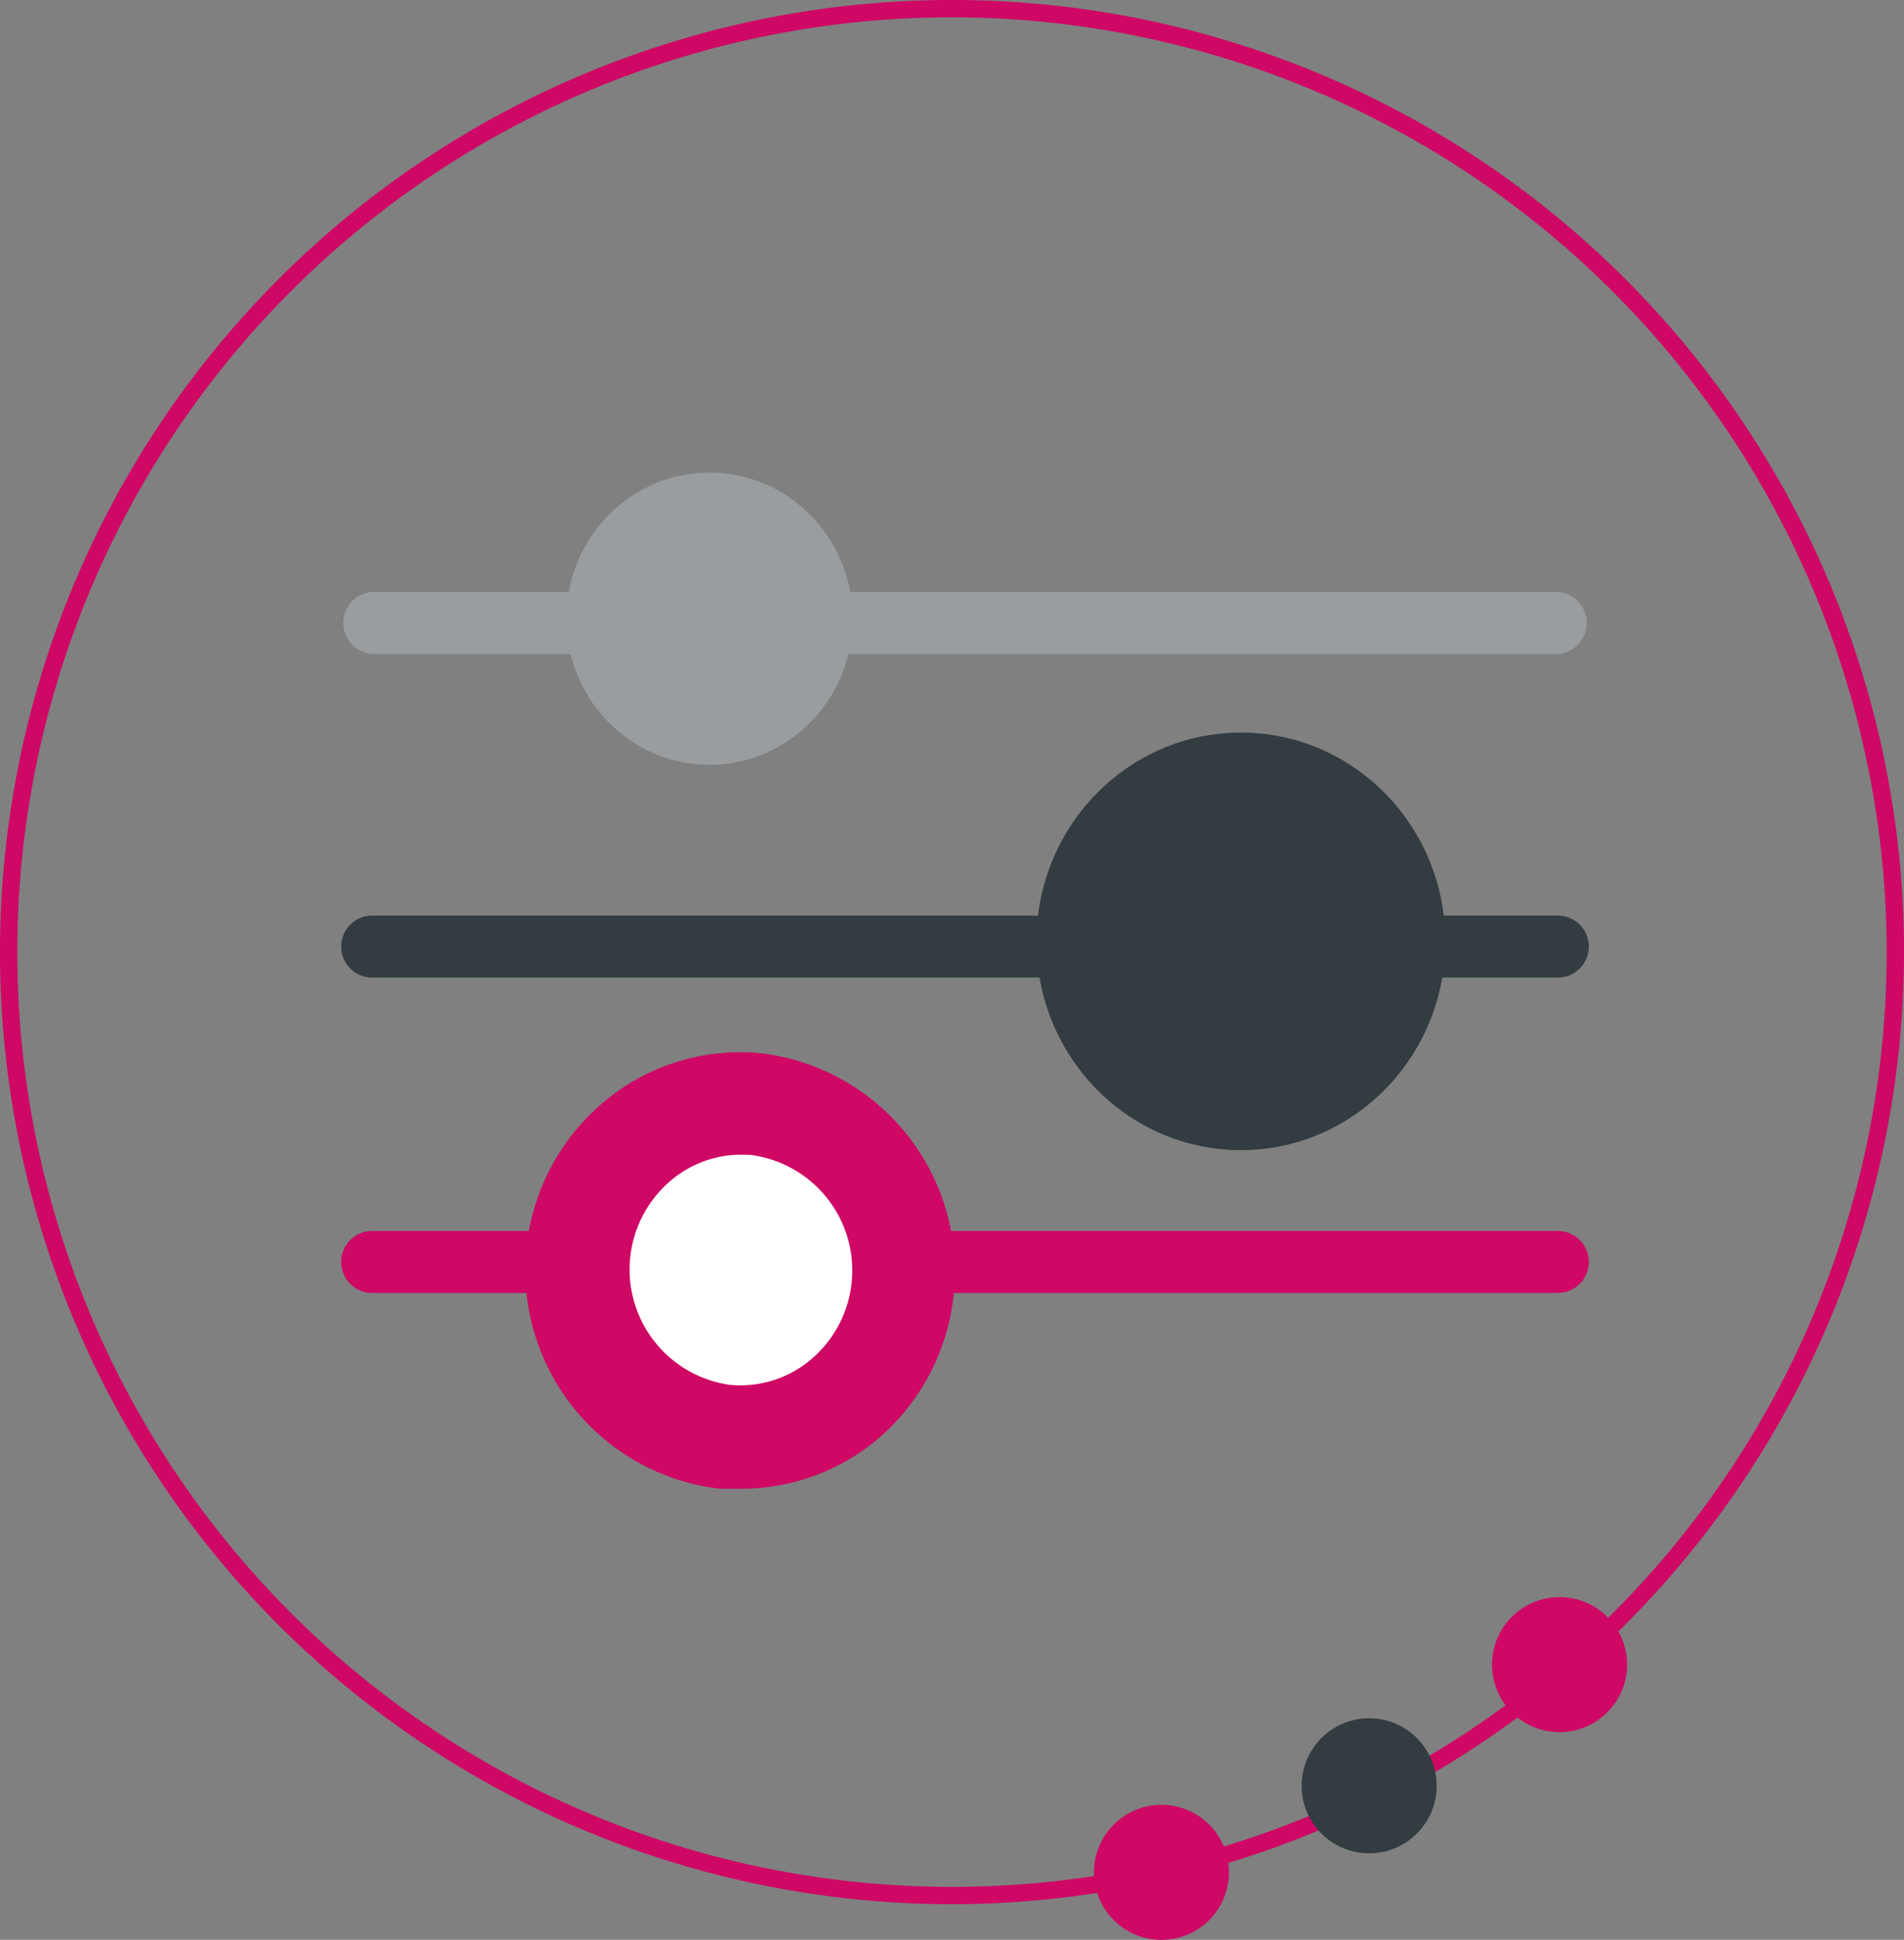<svg xmlns="http://www.w3.org/2000/svg" viewBox="0 0 110 112.06"><rect x="0" y="0" width="110" height="112.06" fill="#808080" stroke="none"/><defs><style>.cls-1{fill:#cf0765;}.cls-2{fill:#333c41;}.cls-3{fill:#999da0;}.cls-4{fill:#fff;}</style></defs><g id="Layer_2" data-name="Layer 2"><g id="icons"><path class="cls-1" d="M55,110a55,55,0,1,1,55-55A55.06,55.06,0,0,1,55,110ZM55,1a54,54,0,1,0,54,54A54.06,54.06,0,0,0,55,1Z"></path><circle class="cls-1" cx="90.1" cy="96.16" r="3.9"></circle><circle class="cls-2" cx="79.1" cy="103.16" r="3.9"></circle><circle class="cls-1" cx="67.1" cy="108.16" r="3.9"></circle><path class="cls-3" d="M90,37.78H21.5a1.8,1.8,0,0,1,0-3.59H90a1.8,1.8,0,0,1,0,3.59Z"></path><path class="cls-2" d="M90,56.47H21.5a1.79,1.79,0,0,1,0-3.58H90a1.79,1.79,0,1,1,0,3.58Z"></path><path class="cls-1" d="M90,74.69H21.5a1.79,1.79,0,0,1,0-3.58H90a1.79,1.79,0,1,1,0,3.58Z"></path><ellipse class="cls-3" cx="40.99" cy="35.74" rx="8.27" ry="8.44"></ellipse><ellipse class="cls-4" cx="42.78" cy="73.35" rx="9.45" ry="9.65"></ellipse><path class="cls-1" d="M42.8,86c-.4,0-.81,0-1.21,0a12.7,12.7,0,0,1-6.65-22.39,12.25,12.25,0,0,1,9-2.77h0a12.71,12.71,0,0,1,6.65,22.39A12.27,12.27,0,0,1,42.8,86Zm0-19.3a6.32,6.32,0,0,0-4,1.46A6.73,6.73,0,0,0,42.17,80a6.32,6.32,0,0,0,4.65-1.44,6.73,6.73,0,0,0-3.43-11.84h0Z"></path><ellipse class="cls-2" cx="71.69" cy="54.38" rx="11.81" ry="12.06"></ellipse></g></g></svg>